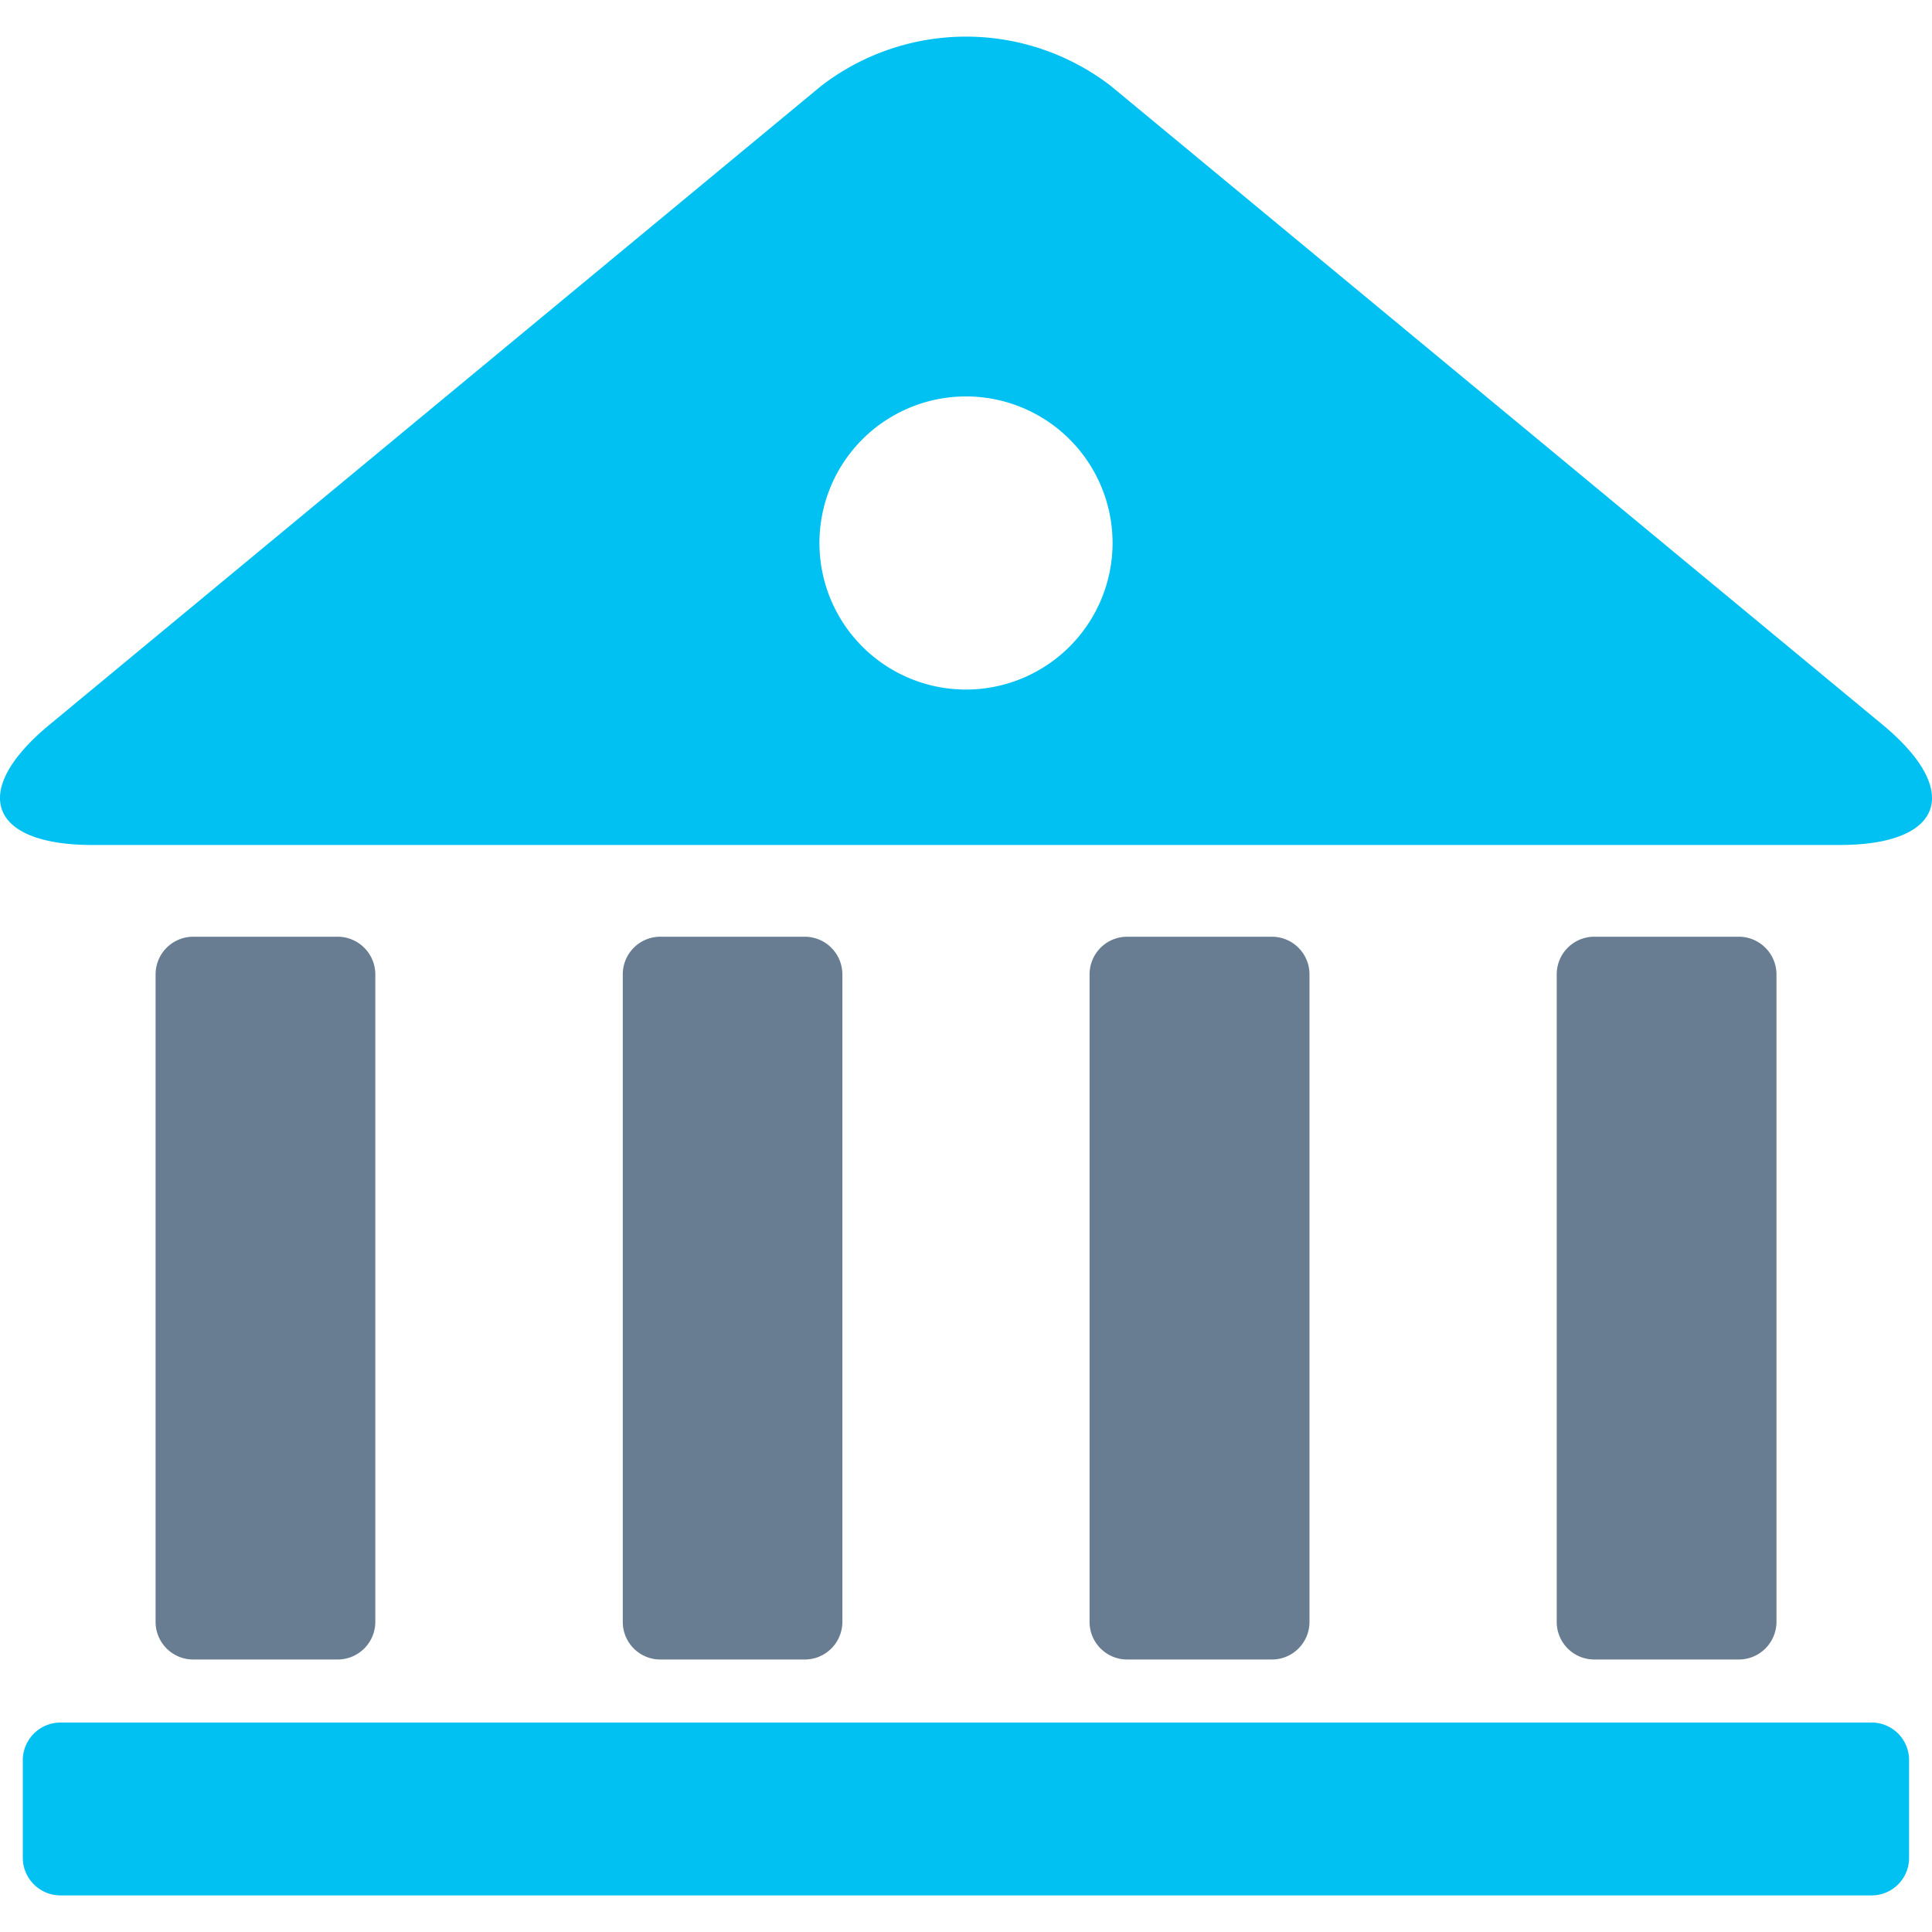 <svg xmlns="http://www.w3.org/2000/svg" xmlns:xlink="http://www.w3.org/1999/xlink" width="94" height="94" viewBox="0 0 94 94">
  <defs>
    <clipPath id="clip-path">
      <rect id="Retângulo_281" data-name="Retângulo 281" width="94" height="94" transform="translate(739 1398)" fill="#fff" stroke="#707070" stroke-width="1"/>
    </clipPath>
  </defs>
  <g id="Grupo_de_máscara_18" data-name="Grupo de máscara 18" transform="translate(-739 -1398)" clip-path="url(#clip-path)">
    <g id="meanicons_x5F_60" transform="translate(739 1399.78)">
      <g id="Grupo_83" data-name="Grupo 83">
        <path id="Caminho_51" data-name="Caminho 51" d="M12.752,57.661a1.834,1.834,0,0,0,1.839-1.828V24.321a1.837,1.837,0,0,0-1.839-1.827H5.735A1.833,1.833,0,0,0,3.9,24.321V55.833a1.83,1.83,0,0,0,1.839,1.828Z" transform="translate(3.67 21.301)" fill="#687d91"/>
        <path id="Caminho_52" data-name="Caminho 52" d="M90.548,42.018H2.43A1.837,1.837,0,0,0,.6,43.848V48.6A1.836,1.836,0,0,0,2.43,50.429H90.547A1.824,1.824,0,0,0,92.376,48.6V43.848A1.825,1.825,0,0,0,90.548,42.018Z" transform="translate(0.509 40.011)" fill="#00c1f2"/>
        <path id="Caminho_53" data-name="Caminho 53" d="M24.361,57.661a1.831,1.831,0,0,0,1.828-1.828V24.321a1.834,1.834,0,0,0-1.828-1.827H17.326a1.829,1.829,0,0,0-1.821,1.827V55.833a1.826,1.826,0,0,0,1.821,1.828Z" transform="translate(14.796 21.301)" fill="#687d91"/>
        <path id="Caminho_54" data-name="Caminho 54" d="M47.57,57.661A1.835,1.835,0,0,0,49.4,55.833V24.321a1.838,1.838,0,0,0-1.833-1.827H40.534a1.83,1.83,0,0,0-1.826,1.827V55.833a1.827,1.827,0,0,0,1.826,1.828Z" transform="translate(37.033 21.301)" fill="#687d91"/>
        <path id="Caminho_55" data-name="Caminho 55" d="M91.643,33.623,54.082,2.534a11.547,11.547,0,0,0-14.1,0L2.425,33.623c-3.888,3.22-2.935,5.839,2.1,5.839H89.542C94.575,39.461,95.523,36.843,91.643,33.623ZM47.031,31.9a7.131,7.131,0,1,1,7.132-7.137A7.137,7.137,0,0,1,47.031,31.9Z" transform="translate(-0.032 -0.13)" fill="#00c1f2"/>
        <path id="Caminho_56" data-name="Caminho 56" d="M35.963,57.661A1.828,1.828,0,0,0,37.8,55.833V24.321a1.831,1.831,0,0,0-1.833-1.827H28.939A1.832,1.832,0,0,0,27.1,24.321V55.833a1.829,1.829,0,0,0,1.835,1.828Z" transform="translate(25.912 21.301)" fill="#687d91"/>
      </g>
    </g>
  </g>
</svg>
